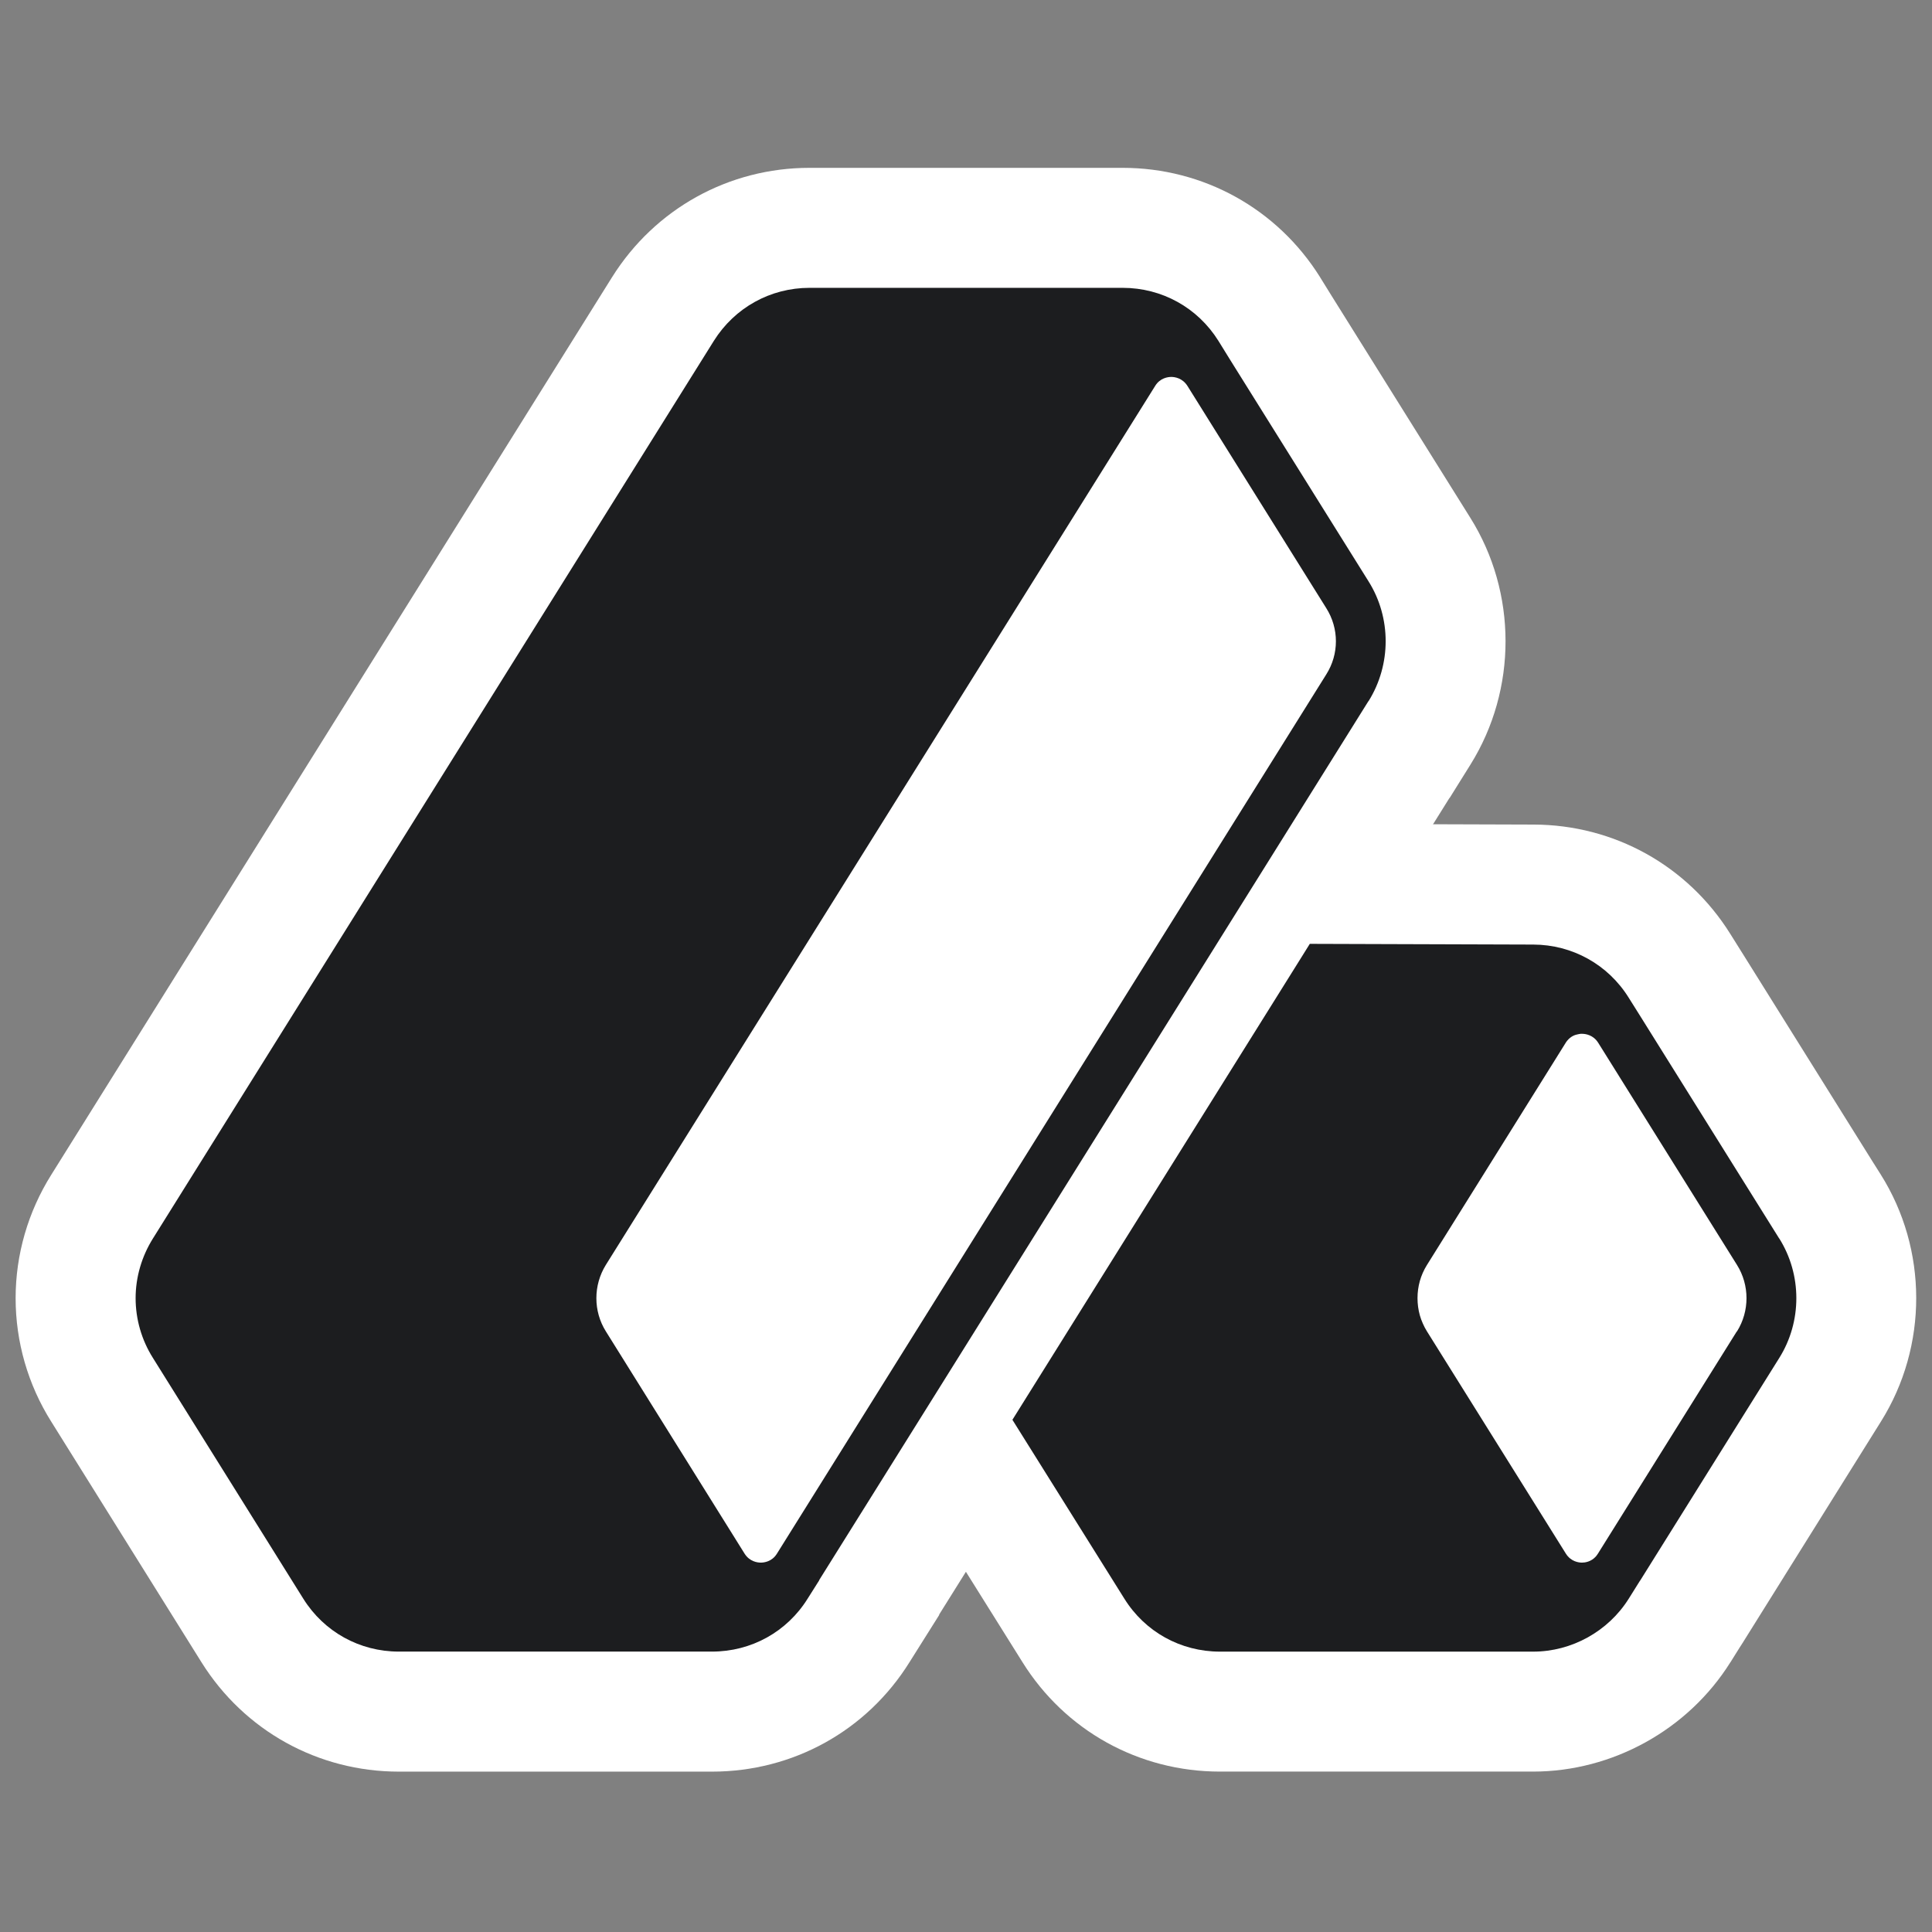 <svg width="512" height="512" viewBox="0 0 512 512" fill="none" xmlns="http://www.w3.org/2000/svg"><rect x="0" y="0" width="512" height="512" fill="#808080" stroke="none"/><g clip-path="url(#clip0_1538_141127)"><path d="M323.31 453.59C307.36 453.59 292.83 445.53 284.44 432.02L249.54 376.26L258.72 361.56L329.49 248.31L338.29 234.19L406.38 234.41C422.23 234.44 436.71 242.5 445.1 255.96L447.79 260.25C447.96 260.5 448.14 260.78 448.33 261.11L483.5 317.41L484.96 319.71C494.27 334.46 494.27 353.54 484.97 368.33L448.33 426.96C448.14 427.28 447.94 427.59 447.72 427.91L445.11 432.09C436.79 445.37 421.92 453.6 406.29 453.6H323.3L323.31 453.59Z" fill="white"/><path d="M347.1 250.12L406.33 250.31C416.67 250.33 426.13 255.59 431.6 264.37L434.49 268.99C434.57 269.1 434.71 269.34 434.71 269.34L471.48 328.19H471.5C477.55 337.78 477.55 350.23 471.5 359.86L434.68 418.78C434.66 418.83 434.54 418.97 434.54 418.97L431.61 423.66C426.19 432.3 416.51 437.69 406.28 437.69H323.29C312.87 437.69 303.4 432.44 297.93 423.63L268.28 376.25L272.19 369.98L342.96 256.73L347.08 250.11M329.46 218.25L320.09 233.29L315.97 239.91L245.22 353.13L241.3 359.41L230.77 376.27L241.32 393.12L270.94 440.45C282.25 458.63 301.82 469.49 323.29 469.49H406.28C427.33 469.49 447.36 458.4 458.55 440.55L458.57 440.53L458.59 440.51L461.07 436.54C461.31 436.19 461.54 435.83 461.76 435.47L498.47 376.72C510.96 356.79 510.93 331.1 498.4 311.23L496.26 307.84L461.88 252.81C461.65 252.43 461.41 252.05 461.17 251.68L458.55 247.5C447.24 229.39 427.74 218.56 406.39 218.52L347.2 218.33L329.48 218.27L329.46 218.25Z" fill="white"/><path d="M105.71 453.59C89.82 453.59 75.31 445.55 66.89 432.09L27.03 368.26C22.47 361.03 20.05 352.63 20.05 344.03C20.05 335.43 22.48 327.06 27.09 319.73L175.67 81.91C184.14 68.42 198.65 60.38 214.52 60.38H297.51C313.41 60.38 327.93 68.42 336.35 81.88L339.45 86.9L376.18 145.68C385.39 160.37 385.4 179.43 376.18 194.2L373.46 198.57L373.4 198.59L348.06 239.18L260.24 379.7L232.97 423.32V423.36L230.52 427.3L227.51 432.08C219.12 445.56 204.6 453.6 188.67 453.6H105.68L105.71 453.59Z" fill="white"/><path d="M297.51 76.28C307.91 76.28 317.38 81.54 322.87 90.32L325.93 95.27L362.7 154.11C368.72 163.72 368.72 176.13 362.7 185.79L362.65 185.81L334.59 230.76L246.78 371.27L217.16 418.65L217.1 418.77V418.82L214.07 423.63C208.6 432.44 199.13 437.69 188.71 437.69H105.72C95.35 437.69 85.88 432.46 80.38 423.66L40.53 359.84C37.55 355.11 35.96 349.61 35.96 344.03C35.96 338.45 37.57 332.95 40.56 328.19L189.16 90.34C194.68 81.54 204.15 76.28 214.52 76.28H297.51ZM297.51 44.48H214.52C193.15 44.48 173.6 55.3 162.22 73.43L162.2 73.46L162.18 73.49L13.61 311.29C7.42 321.15 4.14 332.48 4.14 344.03C4.14 355.58 7.4 366.93 13.58 376.75L53.39 440.51C64.74 458.67 84.3 469.5 105.71 469.5H188.7C210.15 469.5 229.7 458.67 241.02 440.51L244 435.77L248.89 428V427.87L273.74 388.13L361.56 247.61L384.11 211.49L384.17 211.47L389.69 202.62C402.1 182.72 402.08 157.05 389.65 137.22L352.94 78.48L349.91 73.59L349.87 73.52L349.83 73.45C338.48 55.31 318.92 44.48 297.51 44.48Z" fill="white"/><path d="M471.49 328.19L434.73 269.35C434.73 269.35 434.59 269.1 434.51 269L431.61 264.38C426.14 255.6 416.67 250.35 406.33 250.32L347.11 250.13L342.98 256.75L272.21 370L268.3 376.26L297.95 423.64C303.42 432.45 312.89 437.7 323.31 437.7H406.3C416.53 437.7 426.21 432.31 431.63 423.67L434.56 418.99C434.56 418.99 434.67 418.85 434.7 418.8L471.52 359.88C477.56 350.25 477.56 337.81 471.52 328.2H471.49V328.19ZM460.27 352.84L423.45 411.76C423.29 412.03 423.09 412.25 422.93 412.47C421.64 413.92 419.98 414.11 419.24 414.11C418.39 414.11 416.31 413.86 414.97 411.73L378.15 352.81C377.74 352.15 377.38 351.47 377.06 350.73C376.73 350.02 376.49 349.31 376.27 348.57C375.45 345.62 375.45 342.44 376.27 339.49C376.68 338.04 377.31 336.59 378.13 335.28L414.89 276.41C414.89 276.41 414.94 276.33 414.97 276.27C415.85 274.96 416.94 274.36 417.9 274.16C418.28 274.05 418.61 274.02 418.88 273.97H419.29C420.14 273.97 422.24 274.24 423.56 276.38L460.32 335.22C463.68 340.58 463.68 347.47 460.32 352.84H460.27Z" fill="#1C1D1F"/><path d="M362.7 185.78C368.72 176.12 368.72 163.71 362.7 154.1L325.94 95.26L322.88 90.31C317.38 81.53 307.92 76.28 297.52 76.28H214.53C204.16 76.28 194.7 81.53 189.17 90.34L40.54 328.19C37.56 332.95 35.94 338.45 35.94 344.03C35.94 349.61 37.53 355.11 40.51 359.84L80.37 423.66C85.87 432.47 95.33 437.69 105.7 437.69H188.69C199.11 437.69 208.58 432.44 214.05 423.63L217.09 418.82V418.77C217.09 418.77 217.14 418.69 217.14 418.66L246.76 371.28L334.57 230.76L362.64 185.82L362.7 185.79V185.78ZM354.03 169.94C354.03 172.98 353.18 176.04 351.46 178.75L205.88 411.76C204.57 413.87 202.46 414.11 201.61 414.11C200.76 414.11 198.68 413.86 197.34 411.76L160.55 352.81C157.21 347.48 157.21 340.61 160.55 335.22L306.13 102.27C307.44 100.14 309.55 99.89 310.4 99.89C311.25 99.89 313.35 100.14 314.7 102.3L351.46 161.14C353.18 163.85 354.03 166.91 354.03 169.95V169.94Z" fill="#1C1D1F"/></g><defs><clipPath id="clip0_1538_141127"><rect width="512" height="512" fill="white"/></clipPath></defs></svg>
